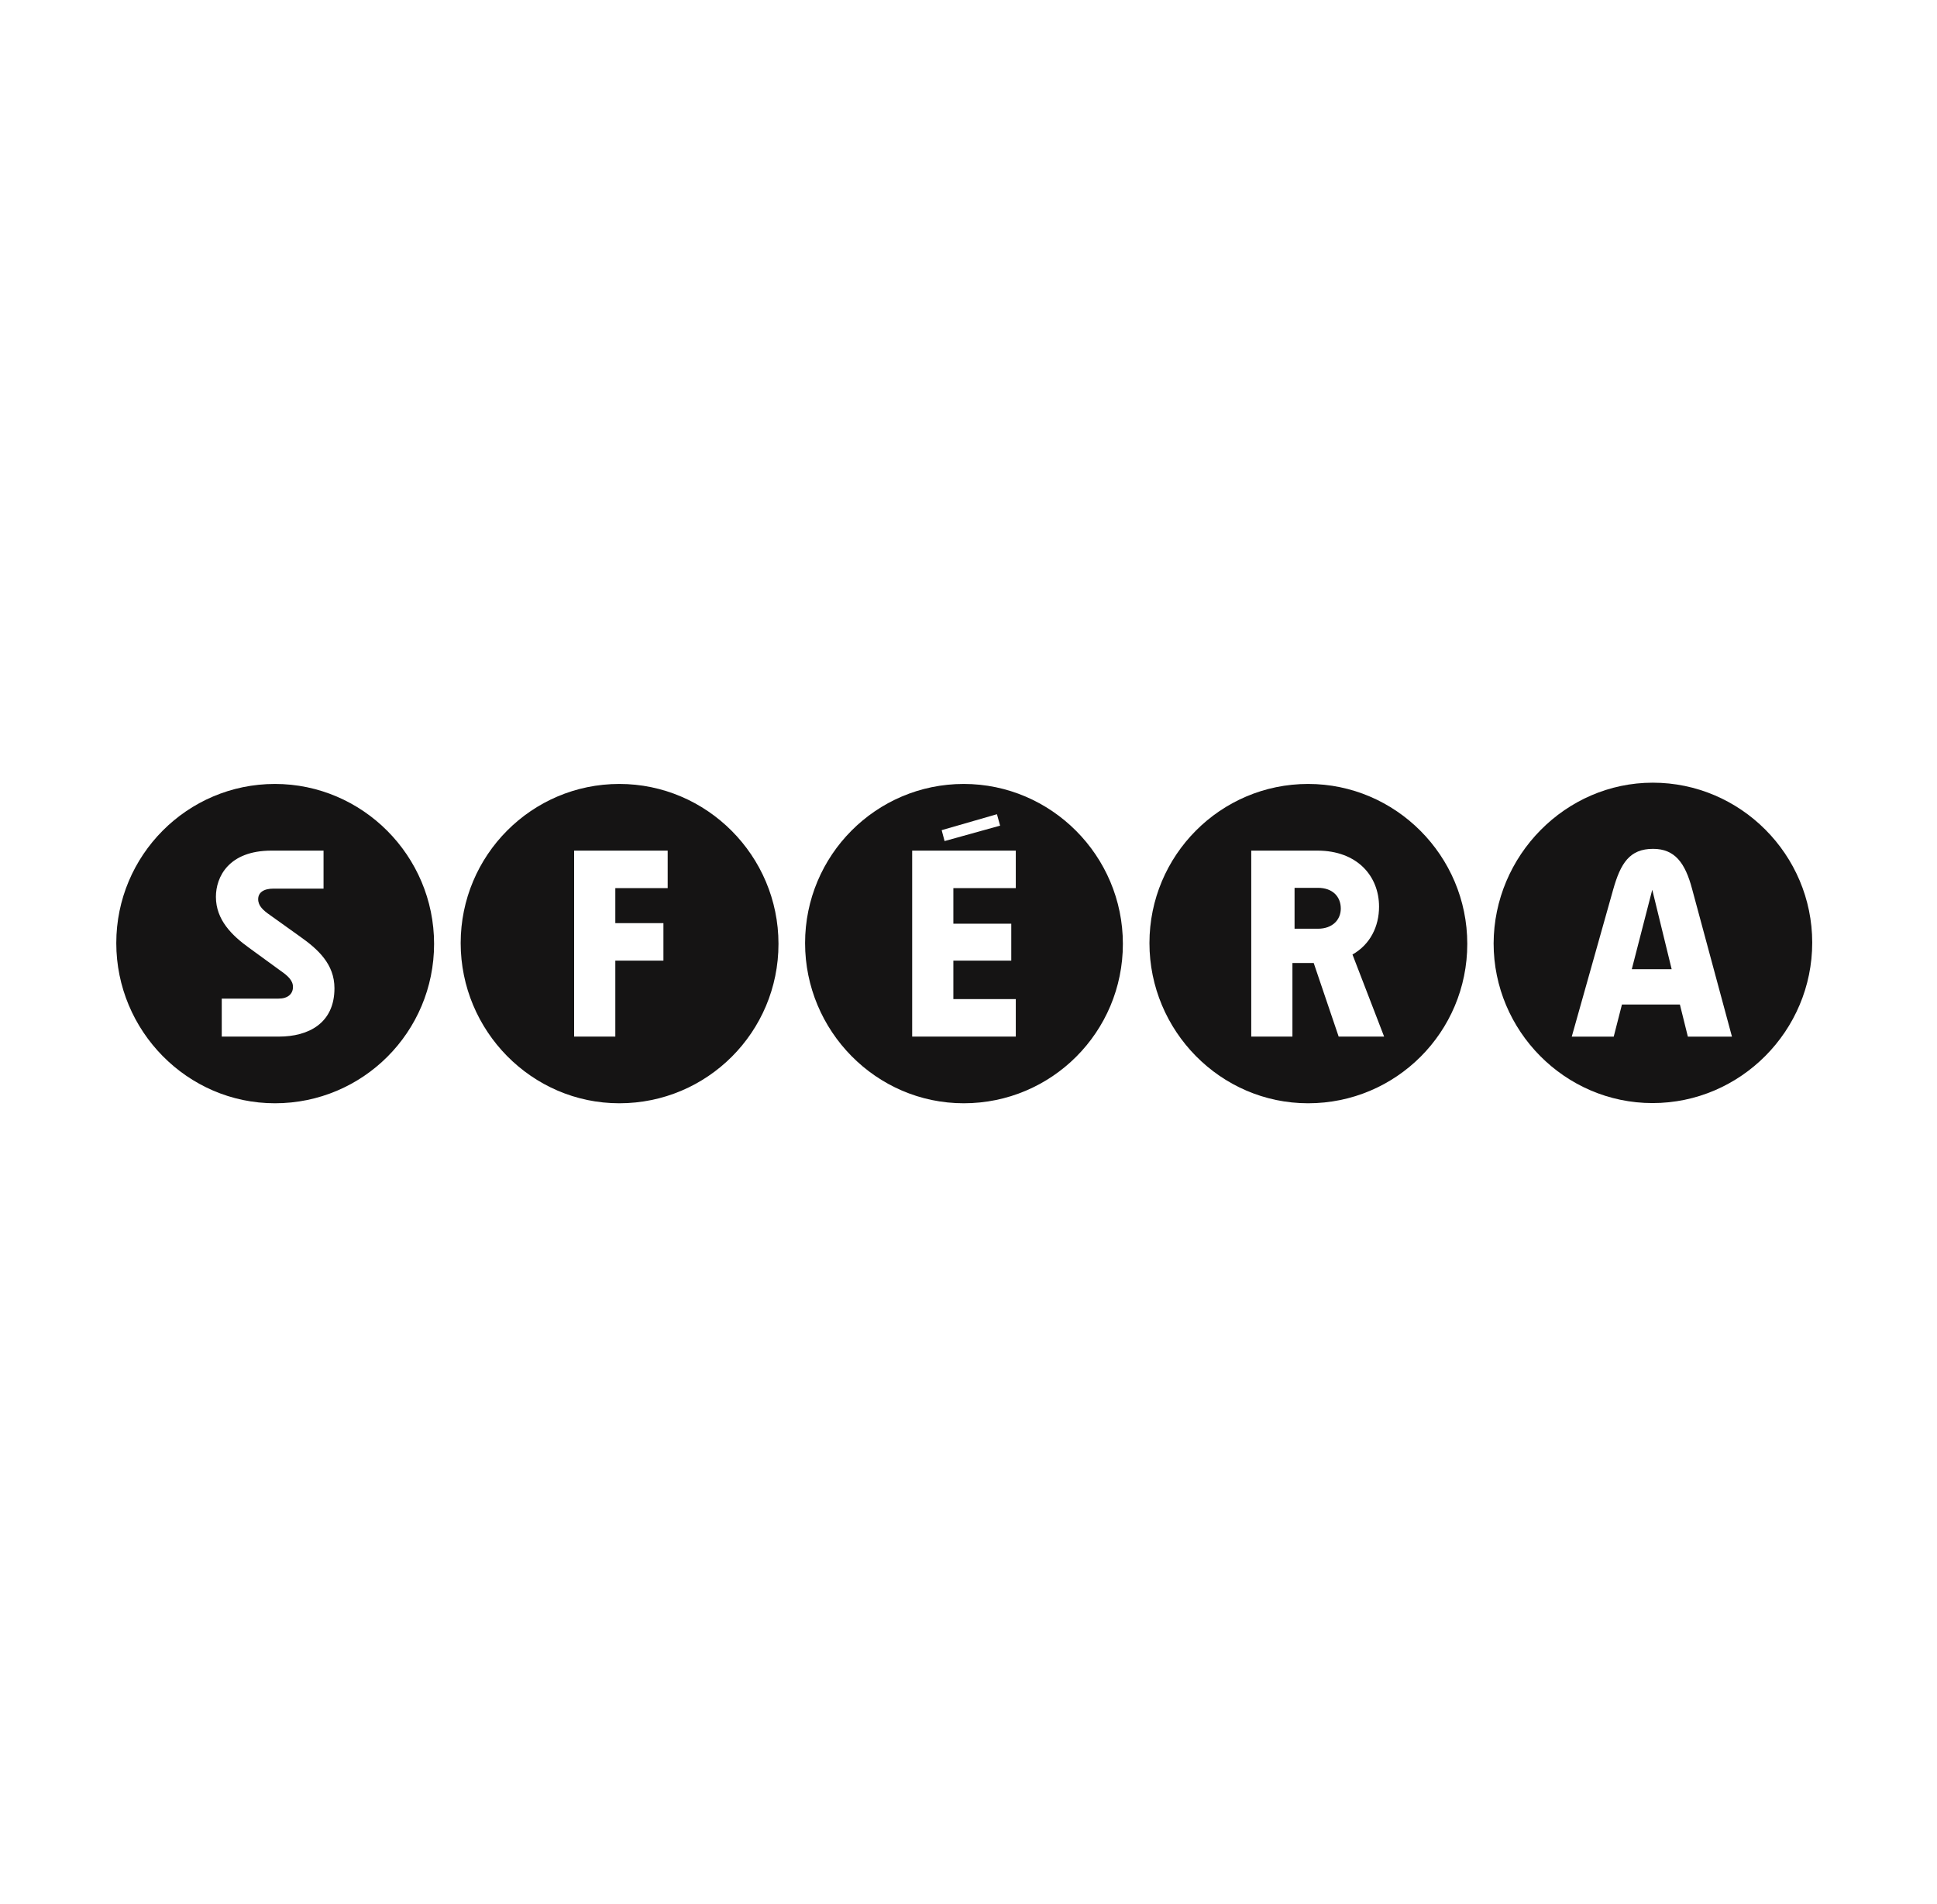 <svg width="60" height="59" viewBox="0 0 60 59" fill="none" xmlns="http://www.w3.org/2000/svg">
<path d="M8.516 24.289C11.224 24.289 13.446 26.512 13.446 29.244C13.446 31.977 11.24 34.183 8.516 34.183C5.799 34.183 3.602 31.936 3.602 29.22C3.602 26.503 5.799 24.289 8.516 24.289ZM7.717 29.368L8.689 30.076C8.903 30.224 9.075 30.372 9.075 30.578C9.075 30.8 8.911 30.94 8.631 30.94H6.869V32.117H8.639C9.553 32.117 10.36 31.706 10.36 30.619C10.36 29.87 9.849 29.409 9.289 29.014L8.368 28.355C8.154 28.207 7.997 28.067 7.997 27.861C7.997 27.656 8.162 27.532 8.475 27.532H10.022V26.355H8.409C7.083 26.355 6.688 27.17 6.688 27.787C6.688 28.504 7.19 28.989 7.717 29.368Z" fill="#151414"/>
<path d="M19.184 24.289C21.892 24.289 24.114 26.512 24.114 29.244C24.114 31.977 21.908 34.183 19.184 34.183C16.467 34.183 14.27 31.936 14.27 29.22C14.27 26.503 16.467 24.289 19.184 24.289ZM17.784 32.117H19.06V29.763H20.55V28.602H19.06V27.516H20.682V26.355H17.784V32.117Z" fill="#151414"/>
<path d="M29.852 24.289C32.56 24.289 34.782 26.512 34.782 29.244C34.782 31.977 32.576 34.183 29.852 34.183C27.135 34.183 24.938 31.936 24.938 29.22C24.938 26.503 27.135 24.289 29.852 24.289ZM28.255 32.117H31.465V30.956H29.531V29.763H31.325V28.619H29.531V27.516H31.465V26.355H28.255V32.117ZM29.169 25.721L29.259 26.059L30.979 25.581L30.881 25.227L29.169 25.721Z" fill="#151414"/>
<path d="M40.52 24.289C43.228 24.289 45.45 26.512 45.45 29.244C45.45 31.977 43.244 34.183 40.52 34.183C37.803 34.183 35.605 31.936 35.605 29.22C35.605 26.503 37.803 24.289 40.52 24.289ZM38.758 32.117H40.034V29.837H40.693L41.466 32.117H42.874L41.894 29.574C42.446 29.261 42.717 28.701 42.717 28.092C42.717 27.137 42.034 26.355 40.808 26.355H38.758V32.117ZM40.1 28.775V27.508H40.824C41.277 27.508 41.532 27.779 41.532 28.15C41.532 28.495 41.277 28.775 40.824 28.775H40.1Z" fill="#151414"/>
<path d="M51.196 24.25C53.913 24.25 56.135 26.481 56.135 29.205C56.135 31.938 53.913 34.177 51.188 34.177C48.472 34.177 46.266 31.938 46.266 29.23C46.274 26.514 48.488 24.25 51.196 24.25ZM48.686 32.119H49.986L50.241 31.123H52.036L52.283 32.119H53.649L52.414 27.543C52.2 26.736 51.88 26.3 51.205 26.3C50.48 26.3 50.2 26.744 49.97 27.559L48.686 32.119ZM50.546 30.029L51.18 27.567L51.781 30.029H50.546Z" fill="#151414"/>
</svg>

